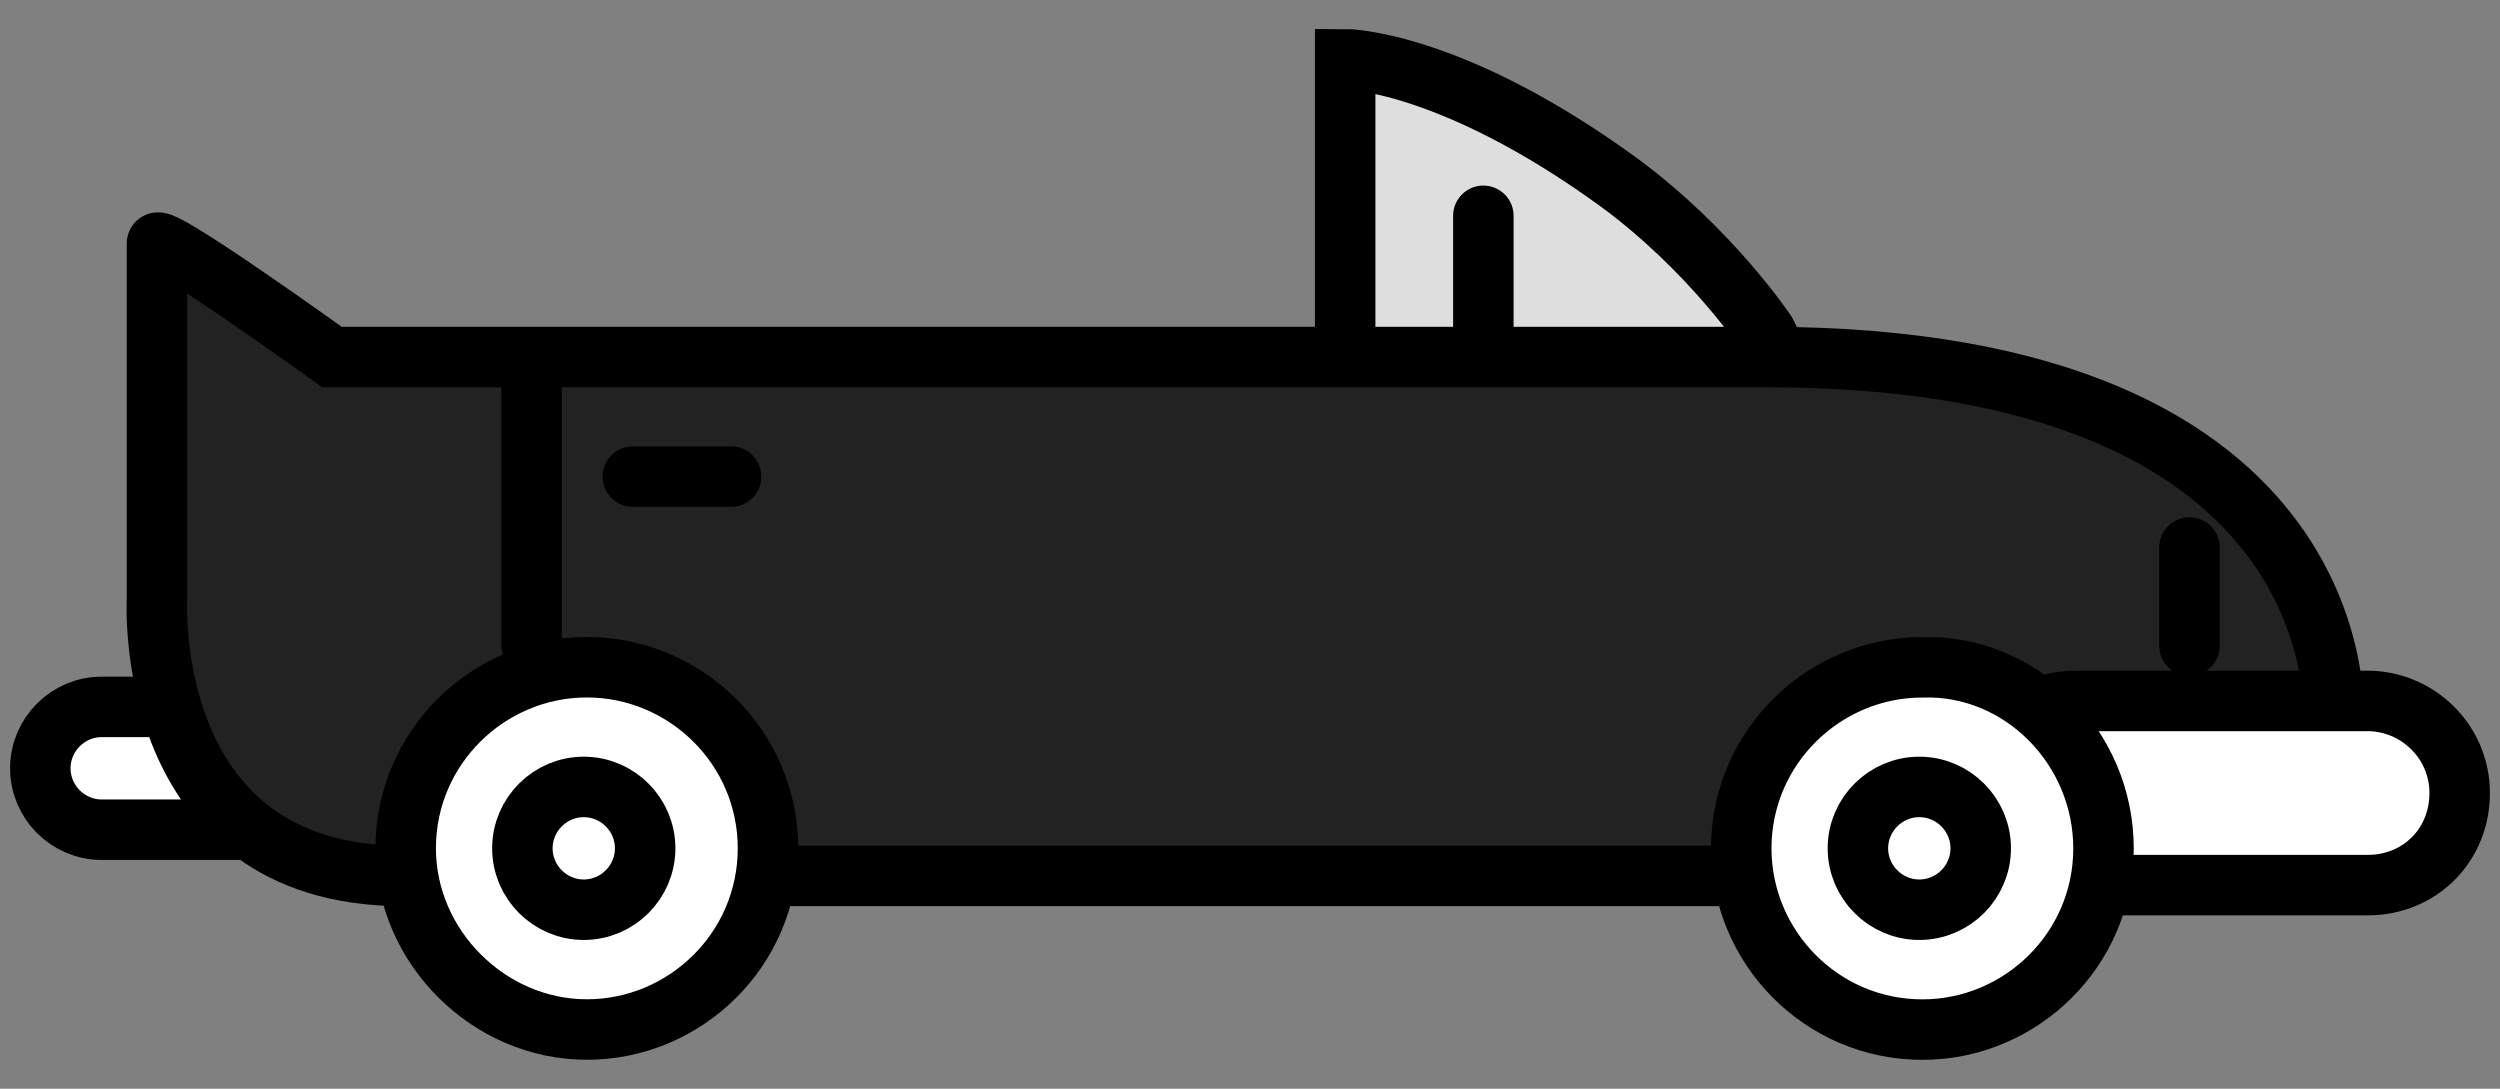 <svg width="62" height="27" viewBox="0 0 62 27" fill="none" xmlns="http://www.w3.org/2000/svg">
<rect x="0" y="0" width="62" height="27" fill="#808080" stroke="none"/>
<path d="M44.325 9.311L43.792 8.245C43.792 8.245 42.421 6.19 40.137 4.514C35.949 1.469 33.36 1.469 33.36 1.469V8.855" fill="#DEDEDE"/>
<path d="M44.325 9.311L43.792 8.245C43.792 8.245 42.421 6.19 40.137 4.514C35.949 1.469 33.36 1.469 33.36 1.469V8.855" stroke="black" stroke-width="1.5" stroke-miterlimit="10"/>
<path d="M8.995 19.054C8.995 19.892 8.31 20.577 7.472 20.577H2.523C1.685 20.577 1 19.892 1 19.054C1 18.216 1.685 17.531 2.523 17.531H7.472C8.31 17.531 8.995 18.216 8.995 19.054Z" fill="white" stroke="black" stroke-width="1.5" stroke-miterlimit="10" stroke-linecap="round"/>
<path d="M43.792 8.854C58.64 8.854 57.878 17.991 57.878 17.991L57.954 21.722H9.985C3.513 21.722 3.893 14.869 3.893 14.869V6.037C3.893 5.732 8.233 8.854 8.233 8.854H13.183H16.076H43.792Z" fill="#222222" stroke="black" stroke-width="1.5" stroke-miterlimit="10"/>
<path d="M19.046 21.039C19.046 23.552 16.99 25.532 14.553 25.532C12.117 25.532 10.061 23.476 10.061 21.039C10.061 18.527 12.117 16.547 14.553 16.547C16.99 16.547 19.046 18.527 19.046 21.039Z" fill="white" stroke="black" stroke-width="1.5" stroke-miterlimit="10" stroke-linecap="round"/>
<path d="M16 21.038C16 21.876 15.315 22.561 14.477 22.561C13.64 22.561 12.955 21.876 12.955 21.038C12.955 20.201 13.64 19.516 14.477 19.516C15.315 19.516 16 20.201 16 21.038Z" fill="white" stroke="black" stroke-width="1.5" stroke-miterlimit="10" stroke-linecap="round"/>
<path d="M61 19.667C61 20.962 60.01 21.951 58.716 21.951H51.483C50.188 21.951 49.198 20.962 49.198 19.667C49.198 18.373 50.188 17.383 51.483 17.383H58.716C59.934 17.383 61 18.373 61 19.667Z" fill="white" stroke="black" stroke-width="1.5" stroke-miterlimit="10" stroke-linecap="round"/>
<path d="M52.167 21.041C52.167 23.554 50.111 25.534 47.675 25.534C45.162 25.534 43.183 23.478 43.183 21.041C43.183 18.529 45.239 16.549 47.675 16.549C50.111 16.473 52.167 18.529 52.167 21.041Z" fill="white" stroke="black" stroke-width="1.5" stroke-miterlimit="10" stroke-linecap="round"/>
<path d="M49.122 21.038C49.122 21.876 48.437 22.561 47.599 22.561C46.761 22.561 46.076 21.876 46.076 21.038C46.076 20.201 46.761 19.516 47.599 19.516C48.437 19.516 49.122 20.201 49.122 21.038Z" fill="white" stroke="black" stroke-width="1.5" stroke-miterlimit="10" stroke-linecap="round"/>
<path d="M54.299 16.015V13.578" stroke="black" stroke-width="1.5" stroke-miterlimit="10" stroke-linecap="round"/>
<path d="M15.695 11.82H18.132" stroke="black" stroke-width="1.5" stroke-miterlimit="10" stroke-linecap="round"/>
<path d="M36.787 8.397V5.352" stroke="black" stroke-width="1.5" stroke-miterlimit="10" stroke-linecap="round"/>
<path d="M13.183 9.156V16.009" stroke="black" stroke-width="1.5" stroke-miterlimit="10" stroke-linecap="round"/>
</svg>

